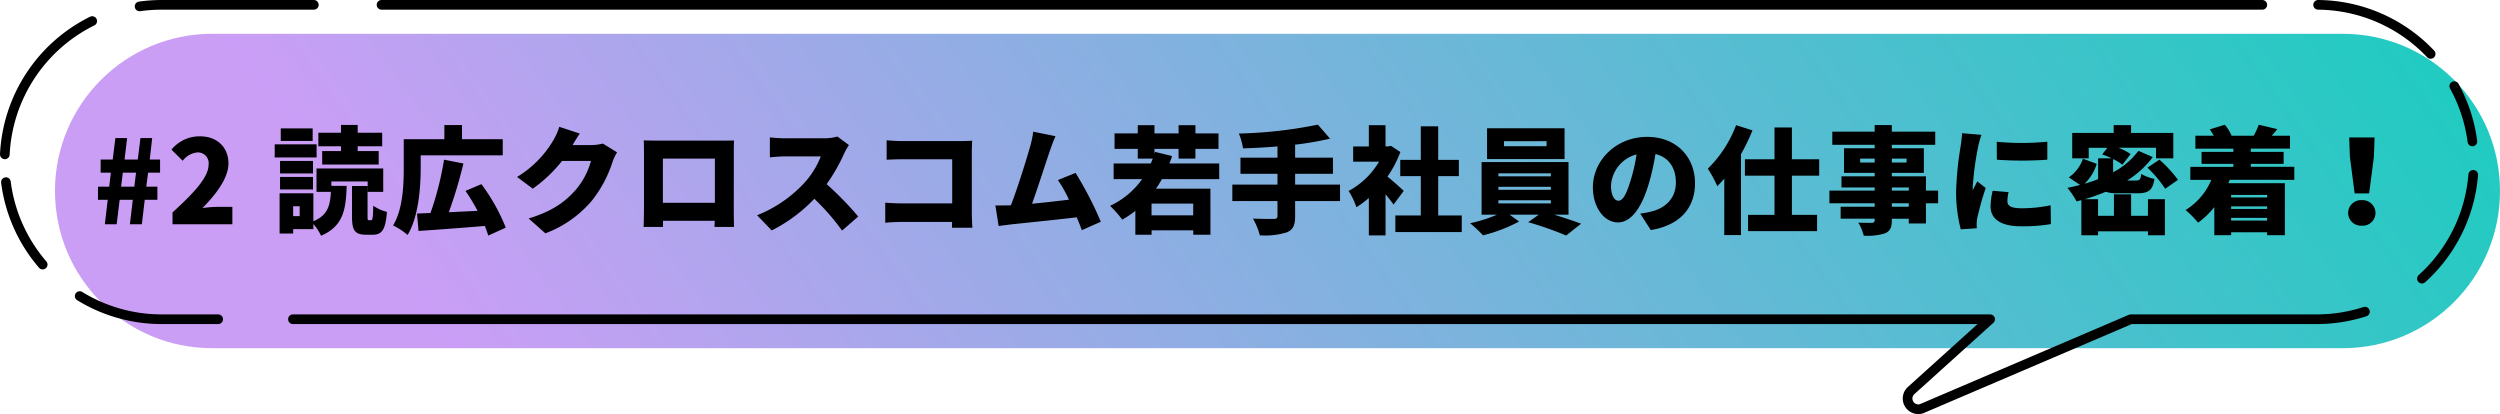 <svg xmlns="http://www.w3.org/2000/svg" viewBox="0 0 517.034 85.636" xml:space="preserve"><g transform="translate(17813.783 22067.832)"><linearGradient id="a" gradientUnits="userSpaceOnUse" x1="-18054.033" y1="-21530.178" x2="-18053.047" y2="-21530.088" gradientTransform="matrix(505.664 0 0 -65.022 9111474 -1421960.625)"><stop offset="0" style="stop-color:#cb9ef6"/><stop offset="1" style="stop-color:#0bd1ba"/></linearGradient><path fill="url(#a)" d="M-17367.678-21995.822h38.418c17.955 0 32.512-14.557 32.512-32.512s-14.557-32.51-32.512-32.51h-440.643c-17.955 0-32.51 14.555-32.51 32.51s14.555 32.512 32.51 32.512h402.225z"/><path fill="none" stroke="#000" stroke-width="2" stroke-linecap="round" stroke-linejoin="round" d="M-17748.879-22066.832h-31.434c-1.539 0-3.076.107-4.6.322M-17794.713-22063.477a32.513 32.513 0 0 0-18.07 27.566M-17812.559-22030.162a32.392 32.392 0 0 0 7.6 17.045M-17797.301-22006.6a32.338 32.338 0 0 0 16.99 4.789h11.646M-17753.199-22001.811h351l-16.34 14.752a2.218 2.218 0 0 0 2.121 3.77l43.309-18.521h38.418a32.542 32.542 0 0 0 10.008-1.57M-17312.891-22010.205a32.426 32.426 0 0 0 10.602-21.467M-17302.457-22038.586a32.253 32.253 0 0 0-3.75-11.422M-17311.092-22056.682a32.422 32.422 0 0 0-23.273-10.15M-17345.912-22066.832h-388.965"/><path d="M-17792.102-22021.447h2.447l.623-5.064h2.713l-.6 5.064h2.471l.602-5.064h2.615v-2.711h-2.301l.385-2.9h2.473v-2.713h-2.137l.5-4.439h-2.424l-.553 4.439h-2.734l.527-4.439h-2.424l-.553 4.439h-2.5v2.713h2.113l-.338 2.9h-2.326v2.711h2.016l-.595 5.064zm3.36-7.776.359-2.9h2.736l-.359 2.9h-2.736zm10.631 7.776h12.385v-3.6h-3.287c-.971.023-1.939.104-2.9.24 2.736-2.76 5.375-6.145 5.375-9.217 0-3.408-2.398-5.615-5.855-5.615a7.464 7.464 0 0 0-5.928 2.76l2.328 2.299a4.292 4.292 0 0 1 3.023-1.727 2.227 2.227 0 0 1 2.328 2.52c0 2.592-3 5.832-7.463 9.889l-.006 2.451zm34.849-15.145h-3.889v2.785h11.688v-2.785h-4.344v-.984h5.064v-2.807h-5.064v-1.609h-3.455v1.609h-4.68v2.807h4.68v.984zm-5.857-4.679h-6.6v2.592h6.6v-2.592zm.816 3.289h-8.664v2.711h8.664v-2.711zm-.744 3.431h-6.816v2.592h6.816v-2.592zm-6.816 5.901h6.816v-2.59h-6.816v2.59zm4.056 5.519h-1.344v-2.037h1.344v2.037zm6.553-7.176h7.512v2.16h3.215v-4.85h-13.799v4.85h2.977c-.168 2.951-.701 4.848-3.625 6.07v-5.779h-6.984v8.328h2.809v-.912h4.176v-1.057a9.98 9.98 0 0 1 1.584 2.424c4.561-1.967 5.16-5.352 5.301-10.318h-3.168l.002-.916zm7.775 8.016c-.264 0-.287-.072-.287-.84v-6.236h-3.217v6.264c0 2.832.5 3.816 2.9 3.816h1.393c1.871 0 2.662-1.008 2.928-4.729a8.467 8.467 0 0 1-2.828-1.271c-.049 2.615-.145 3-.457 3l-.432-.004zm10.7-13.416h16.969v-3.336h-8.424v-2.924h-3.648v2.928h-8.4v5.879c0 3.457-.143 8.545-2.207 11.953a14.067 14.067 0 0 1 3 1.967c2.301-3.768 2.711-9.959 2.711-13.92v-2.547zm17.597 14.959a39.454 39.454 0 0 0-5.041-9l-3.287 1.393a43.079 43.079 0 0 1 2.5 4.129c-2.041.1-4.057.191-5.953.287a93.879 93.879 0 0 0 3.025-10.08l-4.01-.791a63.627 63.627 0 0 1-2.807 11.039c-1.008.023-1.945.072-2.785.1l.312 3.6c3.672-.238 8.832-.623 13.701-1.031.283.646.523 1.312.719 1.992l3.626-1.638zm20.063-17.398a9.056 9.056 0 0 1-2.375.311h-3.863c.359-.623.936-1.607 1.486-2.375l-4.248-1.393a12.505 12.505 0 0 1-1.271 2.855 21.784 21.784 0 0 1-7.463 7.514l3.264 2.424a29.773 29.773 0 0 0 6.047-5.736h5.977a15.376 15.376 0 0 1-3.168 6c-2.039 2.279-4.535 4.32-9.721 5.9l3.457 3.07a23.059 23.059 0 0 0 9.744-6.912 25.17 25.17 0 0 0 4.152-7.871c.244-.686.557-1.346.936-1.969l-2.954-1.818zm23.185 3.119v9.141h-10.756v-9.145l10.756.004zm3.913-1.153c0-.816 0-1.799.047-2.592-.959.023-1.871.023-2.52.023h-13.396c-.699 0-1.775-.023-2.76-.047.049.744.049 1.848.049 2.615v11.66c0 1.32-.072 3.625-.072 3.625h4.008v-1.273h10.699l-.047 1.273h4.031s-.049-2.545-.049-3.576l.01-11.708zm21.431-3.412c-.938.258-1.908.379-2.881.361h-8.02a28.918 28.918 0 0 1-3.072-.193v4.129c.672-.049 1.992-.193 3.072-.193h7.463a17.602 17.602 0 0 1-3.359 5.426 26.765 26.765 0 0 1-9.816 6.744l3.025 3.143a32.163 32.163 0 0 0 8.811-6.551 47.577 47.577 0 0 1 5.736 6.58l3.336-2.9a64.036 64.036 0 0 0-6.527-6.701 37.102 37.102 0 0 0 3.623-6.336c.285-.607.613-1.193.984-1.752l-2.375-1.757zm27.912 18.865a48.236 48.236 0 0 1-.121-3.121v-12.455c0-.793.049-1.848.072-2.424-.359.023-1.512.07-2.279.07h-12.24c-.865 0-2.209-.07-3.168-.168v4.033c.744-.049 2.088-.1 3.168-.1h10.393v9.119h-10.682c-1.127 0-2.23-.072-3.168-.145v4.156c.865-.1 2.377-.168 3.289-.168h10.535l-.023 1.201h4.224zm26.567-1.248a76.228 76.228 0 0 0-5.23-10.102l-3.648 1.484a27.151 27.151 0 0 1 2.279 4.057c-2.207.264-5.062.6-7.631.84 1.152-3.191 2.9-8.664 3.719-11.039.385-1.102.77-2.137 1.129-2.93l-4.607-.936a20.198 20.198 0 0 1-.625 3.023c-.721 2.568-2.592 8.594-3.984 12.193l-.359.023c-.816.023-1.992.023-2.855.023l.672 4.248c.791-.1 1.799-.24 2.4-.311 2.898-.312 9.791-1.01 13.752-1.488.406.959.768 1.871 1.055 2.664l3.933-1.749zm19.101-1.32h-8.617v-2.424h8.617v2.424zm5.379-7.488v-3.24h-10.299c.191-.5.383-1.008.551-1.535l-3.527-.865-.121.385v-1.008h4.992v2.016h3.48v-2.016h4.775v-3.193h-4.771v-1.699h-3.48v1.699h-4.99v-1.699h-3.457v1.699h-4.801v3.193h4.801v2.016h3.1c-.119.336-.264.672-.408 1.008h-7.68v3.24h5.881a16.703 16.703 0 0 1-6.625 5.52 21.3 21.3 0 0 1 2.521 2.855 20.848 20.848 0 0 0 2.711-1.822v4.943h3.359v-.912h8.617v.912h3.551v-9.527h-11.26c.439-.635.848-1.293 1.221-1.969h11.859zm24.985 1.127h-9.287v-2.23h7.822v-3.336h-7.822v-2.689a65.015 65.015 0 0 0 7.223-1.248l-2.52-2.898a91.524 91.524 0 0 1-16.344 1.844c.414.982.703 2.014.863 3.068 2.281-.072 4.701-.193 7.129-.408v2.328h-7.656v3.336h7.656v2.23h-9.336v3.412h9.336v3.049c0 .48-.217.648-.768.648-.576 0-2.641 0-4.301-.072a14.767 14.767 0 0 1 1.42 3.455 15.292 15.292 0 0 0 5.541-.6c1.299-.527 1.756-1.416 1.756-3.359v-3.121h9.287v-3.409zm13.175 1.301c-.48-.48-2.207-2.016-3.359-2.951a23.388 23.388 0 0 0 2.664-5.088l-1.945-1.277-.6.121h-.527v-4.396h-3.451v4.4h-3.24v3.145h5.352a16.233 16.233 0 0 1-6.293 6.066 14.969 14.969 0 0 1 1.609 3.361 18.516 18.516 0 0 0 2.572-1.92v7.748h3.455v-8.521c.623.77 1.225 1.537 1.656 2.137l2.107-2.825zm7.129 5.087v-8.141h4.271v-3.359h-4.271v-6.936h-3.6v6.936h-4.248v3.359h4.248v8.137h-5.258v3.432h13.729v-3.432l-4.871.004zm22.416-14.332h-8.809v-1.031h8.809v1.031zm3.719-3.699h-16.031v6.359h16.031v-6.359zm-13.684 14.883h10.852v.648h-10.852v-.648zm0-2.783h10.852v.623h-10.852v-.623zm0-2.783h10.852v.623h-10.852v-.623zm14.5 8.543v-10.871h-17.977v10.871h3.193a29.055 29.055 0 0 1-5.568 1.775 26.786 26.786 0 0 1 2.664 2.5 31.794 31.794 0 0 0 7.463-2.859l-1.967-1.416h6.047l-2.207 1.561a63.834 63.834 0 0 1 7.852 2.76l3.1-2.447c-1.512-.553-3.6-1.273-5.592-1.873h2.992zm12.84-7.081c-.84 2.76-1.561 4.201-2.52 4.201-.816 0-1.535-1.08-1.535-3.145a7.08 7.08 0 0 1 5.279-6.432 34.553 34.553 0 0 1-1.224 5.376zm4.176 10.272c6.193-1.031 9.145-4.699 9.145-9.699 0-5.4-3.84-9.576-9.889-9.576-6.359 0-11.23 4.801-11.23 10.439 0 4.057 2.256 7.248 5.184 7.248 2.809 0 4.943-3.191 6.359-7.943a49.712 49.712 0 0 0 1.393-6.191c2.736.646 4.225 2.832 4.225 5.898 0 3.121-2.018 5.232-5.041 5.977-.766.197-1.543.342-2.328.432l2.182 3.415zm17.641-21.699a24.742 24.742 0 0 1-5.855 9 23.495 23.495 0 0 1 1.967 3.623c.48-.479.961-1.008 1.441-1.559v11.668h3.455v-16.732a40.43 40.43 0 0 0 2.377-4.92l-3.385-1.08zm17.183 10.439v-3.379h-5.639v-6.576h-3.602v6.576h-6.119v3.383h6.119v8.113h-5.471v3.359h14.279v-3.359h-5.207v-8.113l5.64-.004zm18.53 6.432h-3.5v-.719h3.5v.719zm-3.5-3.983h3.5v.646h-3.5v-.646zm-6.553-5.16v-.816h3v.816h-3zm9.599-.816v.816h-3.047v-.816h3.047zm6.524 6.627h-2.52v-2.951h-7.057v-.721h6.625v-5.088h-6.625v-.719h8.977v-2.713h-8.977v-1.367h-3.551v1.367h-8.76v2.713h8.76v.719h-6.336v5.088h6.336v.721h-6.863v2.301h6.863v.646h-9.359v2.617h9.359v.719h-7.033v2.473h7.033v.289c0 .406-.145.551-.6.574-.385 0-1.801 0-2.785-.047a10.09 10.09 0 0 1 1.129 2.688 11.954 11.954 0 0 0 4.416-.48c1.027-.475 1.391-1.146 1.391-2.73v-.289h3.5v.984h3.553v-4.176h2.52l.004-2.618zm12.121-10.1.023 3.701c3.477.252 6.965.252 10.439 0v-3.721a54.268 54.268 0 0 1-10.463.016v.004zm-.84 10.129a14.258 14.258 0 0 0-.432 3.264c0 2.52 2.062 4.08 6.215 4.08a33.954 33.954 0 0 0 6.264-.457l-.066-3.891a28.41 28.41 0 0 1-6 .623c-1.945 0-2.93-.383-2.93-1.439a8.107 8.107 0 0 1 .24-1.9l-3.291-.28zm-6.336-11.9c-.025.889-.193 1.969-.289 2.688a67.588 67.588 0 0 0-.936 9.361 30.295 30.295 0 0 0 .961 7.822l3.311-.215c-.023-.385-.023-.816-.023-1.08.02-.379.068-.756.145-1.129a61.468 61.468 0 0 1 1.727-6.119l-1.752-1.377c-.311.672-.6 1.152-.91 1.824a4.234 4.234 0 0 1-.025-.551c.18-2.848.557-5.678 1.129-8.473.18-.82.404-1.629.672-2.424l-4.01-.327zm38.447 17.08h-3.48v-4.439h-3.551v4.439h-3.289v-3.432h-2.76c1.479-.43 2.93-.943 4.348-1.537a7.91 7.91 0 0 0 2.568.312h3.932c2.354 0 3.217-.6 3.576-2.977a8.863 8.863 0 0 1-2.736-1.031c-.119 1.152-.287 1.367-1.15 1.367h-1.752a19.77 19.77 0 0 0 5.299-4.848l-2.977-1.299a15.214 15.214 0 0 1-5.23 4.439v-2.736c.676.33 1.318.725 1.92 1.176l1.699-2.207a12.476 12.476 0 0 0-2.5-1.301h7.752v2.184h3.576v-5.256h-8.736v-1.604h-3.6v1.607h-8.568v5.256h3.408v-2.184h3.863l-1.078 1.369c.623.215 1.299.5 1.967.814h-2.809v4.301c-.908.365-1.838.678-2.783.936a9.633 9.633 0 0 0 2.5-4.1l-2.855-1.057a7.686 7.686 0 0 1-2.92 3.857l2.328 1.559c-.865.24-1.729.432-2.617.6a18.444 18.444 0 0 1 1.9 2.809c.336-.072.648-.168.984-.264v7.275h3.455v-.814h10.32v.814h3.5v-7.463h-3.5l-.004 3.435zm-.099-9.961a25.837 25.837 0 0 1 3.672 4.369l2.641-1.848a26.485 26.485 0 0 0-3.84-4.176l-2.473 1.655zm24.744 5.64v.527h-7.439v-.527h7.439zm-7.44 5.301v-.549h7.439v.553l-7.439-.004zm7.44-2.4h-7.439v-.527h7.439v.527zm5.623-6.02v-2.689h-9v-.619h6.793v-2.473h-6.793v-.672h8.113v-2.664h-3.773c.336-.408.744-.863 1.152-1.367l-3.84-.912a14.77 14.77 0 0 1-1.057 2.279h-4.559a8.092 8.092 0 0 0-1.416-2.279l-3.1.959c.305.42.576.861.814 1.32h-3.791v2.664h7.855v.672h-6.58v2.473h6.58v.623h-8.9v2.689h4.344a13.46 13.46 0 0 1-5.326 6.24 20.496 20.496 0 0 1 2.584 2.611 16.875 16.875 0 0 0 3.359-3.217v5.809h3.48v-.6h7.439v.6h3.672v-10.756h-11.688c.1-.24.191-.455.287-.699l13.351.008zm12.48 2.807h3l.984-7.584.145-3.982h-5.256l.143 3.982.984 7.584zm1.485 6.672a2.651 2.651 0 0 0 2.832-2.639 2.683 2.683 0 0 0-2.832-2.641 2.68 2.68 0 0 0-2.828 2.525c-.002.039-.004.076-.004.115a2.653 2.653 0 0 0 2.832 2.64z"/></g></svg>